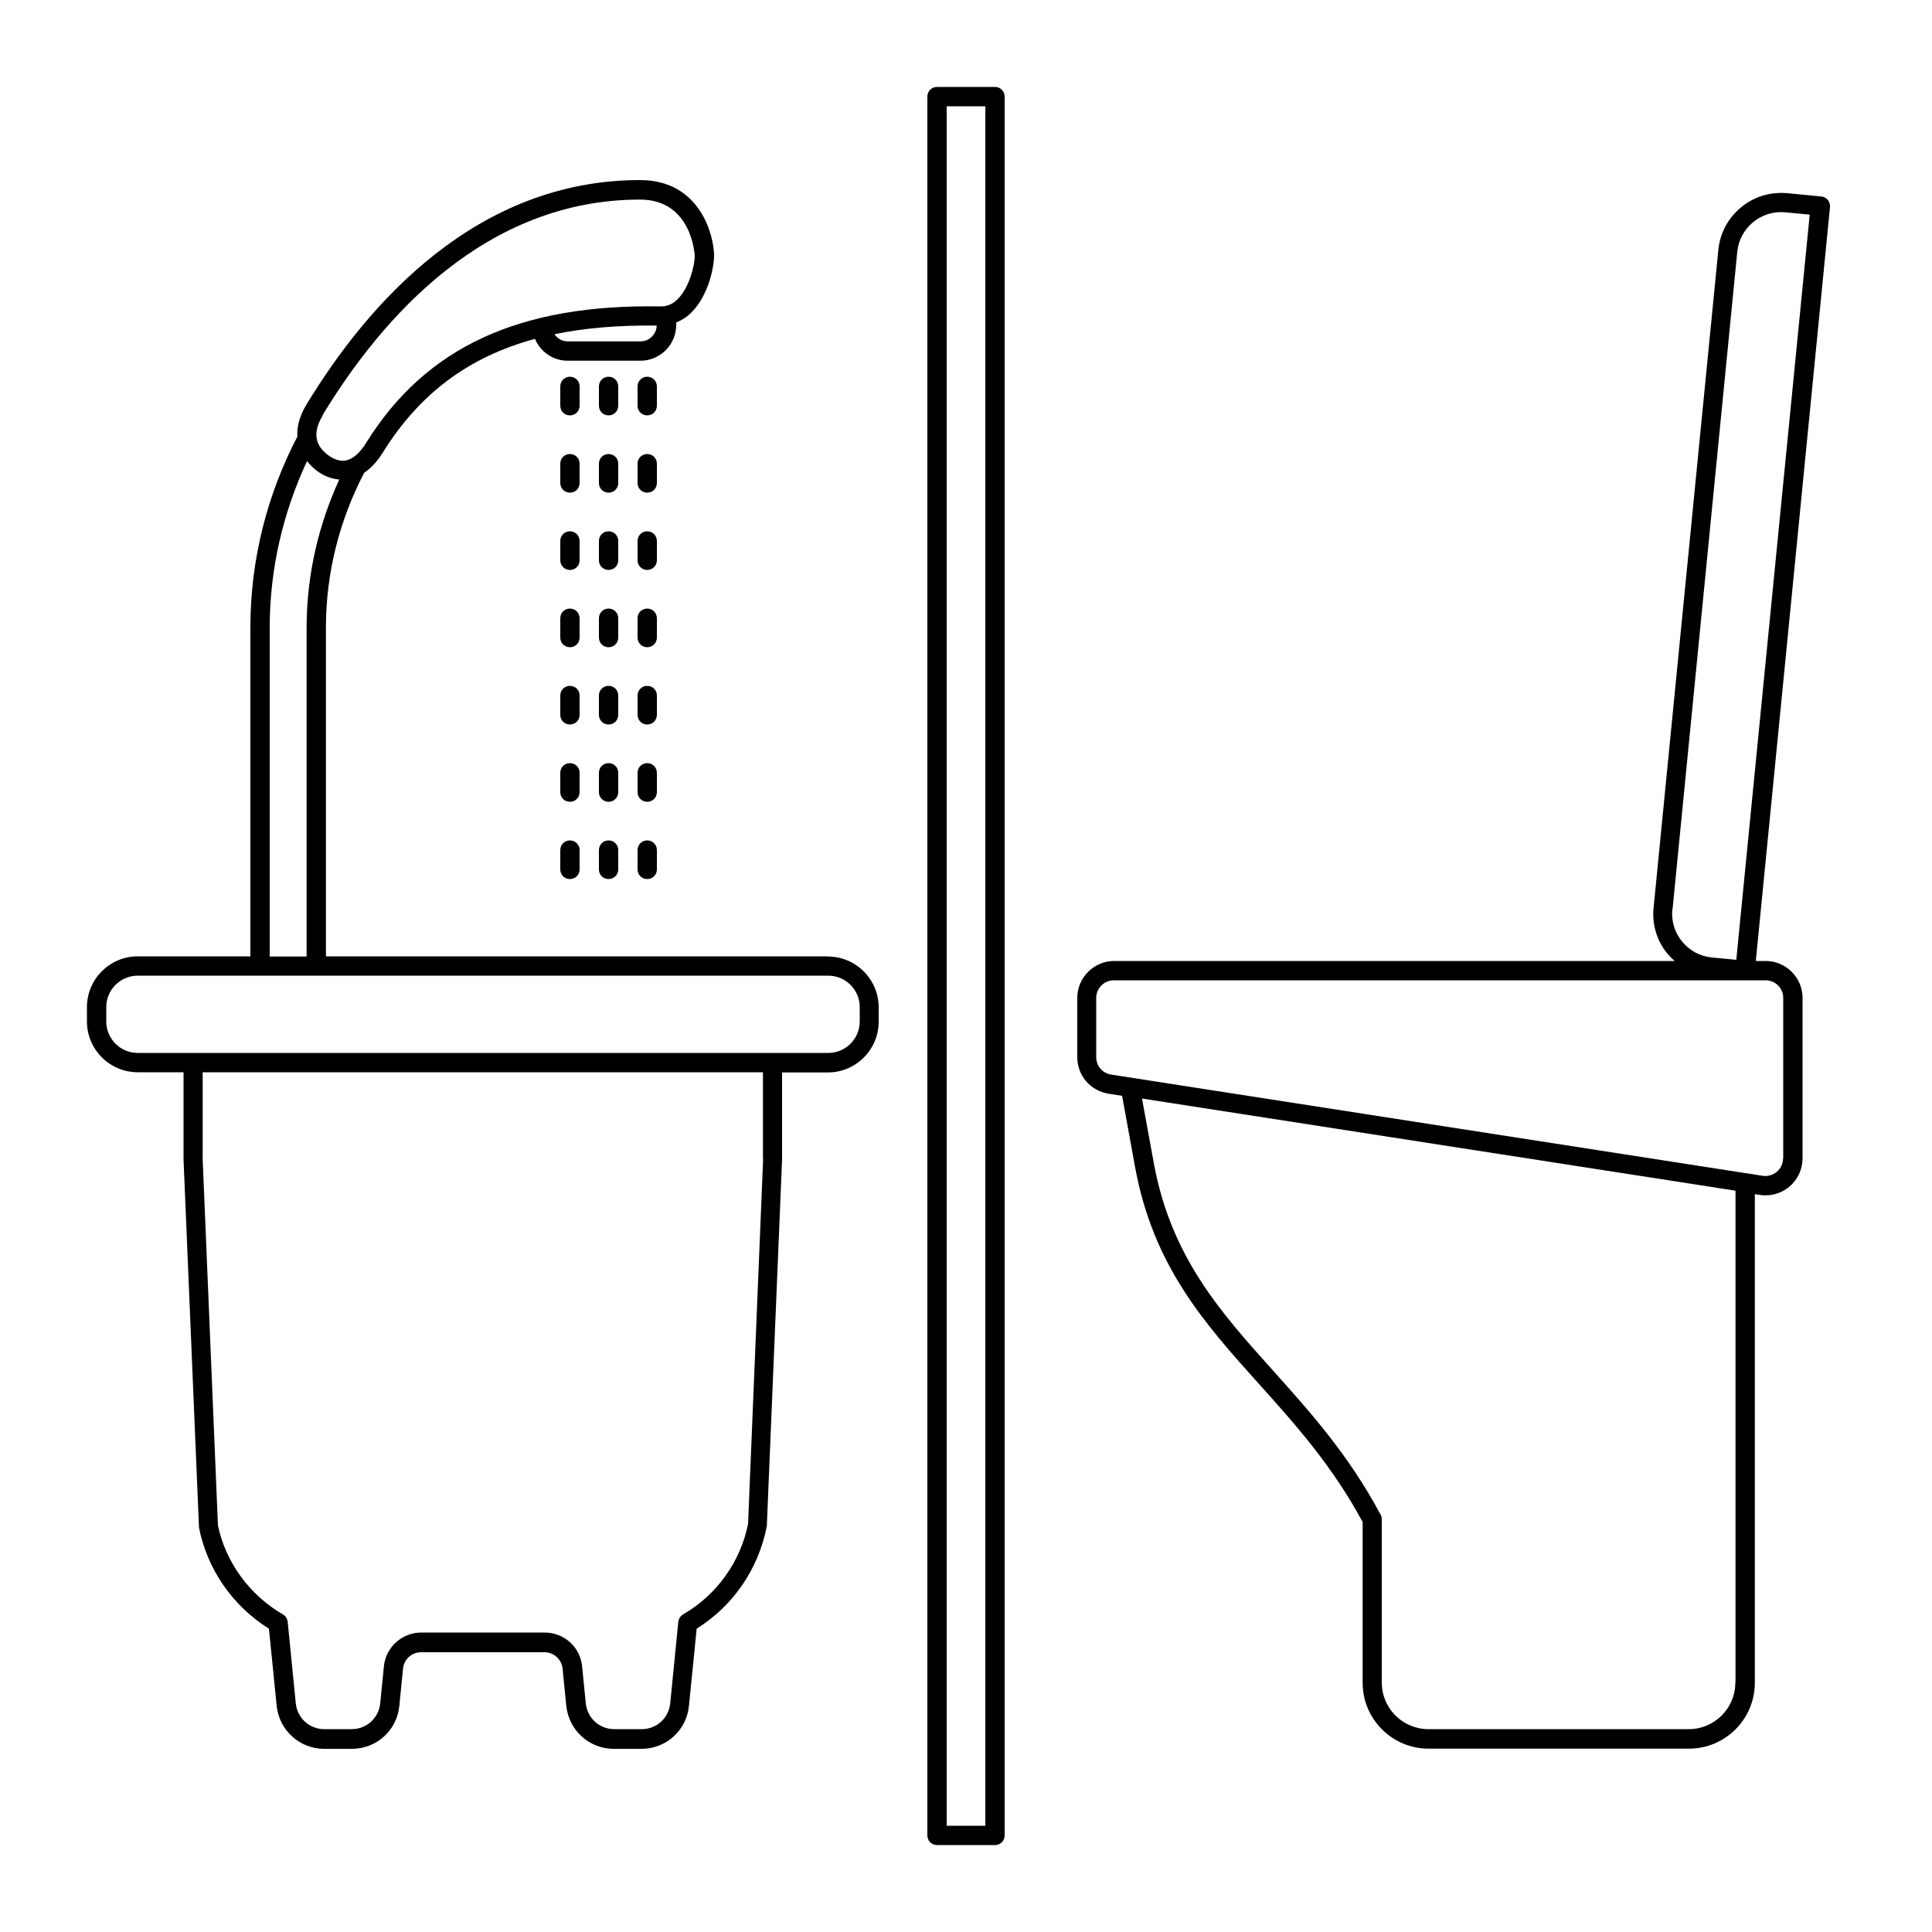 <?xml version="1.0" encoding="UTF-8"?>
<svg id="_風呂トイレ別" data-name="風呂トイレ別" xmlns="http://www.w3.org/2000/svg" viewBox="0 0 100 100">
  <defs>
    <style>
      .cls-1 {
        fill: #000;
        stroke-width: 0px;
      }
    </style>
  </defs>
  <path class="cls-1" d="M51.5,95.5h-3c-.28,0-.5-.22-.5-.5V5c0-.28.22-.5.5-.5h3c.28,0,.5.22.5.5v90c0,.28-.22.5-.5.5ZM49,94.5h2V5.5h-2v89Z"/>
  <g>
    <path class="cls-1" d="M42.87,49.5h-26v-17.02c0-2.89.73-5.61,1.98-8.01.35-.24.67-.57.96-1.04,1.89-3.04,4.42-4.95,7.88-5.89.28.66.92,1.13,1.69,1.13h3.77c1.02,0,1.85-.83,1.85-1.85v-.13c.28-.11.55-.28.78-.51.89-.88,1.18-2.36,1.18-2.94,0-1.02-.7-3.92-3.83-3.92-8.44,0-14.06,6.33-17.28,11.64-.34.57-.49,1.12-.46,1.64-1.54,2.96-2.43,6.31-2.43,9.88v17.02h-5.83c-1.45,0-2.63,1.18-2.63,2.63v.74c0,1.45,1.18,2.63,2.63,2.63h2.37v4.52s.8,19.05.8,19.05c.43,2.17,1.75,4.06,3.62,5.23l.4,3.99c.13,1.27,1.19,2.23,2.46,2.23h1.43c1.28,0,2.34-.96,2.46-2.23l.19-1.92c.05-.49.45-.85.94-.85h6.38c.49,0,.89.37.94.85l.19,1.92c.13,1.27,1.19,2.23,2.46,2.23h1.43c1.28,0,2.34-.96,2.46-2.23l.4-3.99c1.87-1.17,3.19-3.06,3.63-5.3l.79-18.99v-4.5h2.37c1.45,0,2.63-1.18,2.63-2.63v-.74c0-1.45-1.18-2.63-2.63-2.63ZM33.15,17.67h-3.77c-.29,0-.53-.15-.68-.37,1.58-.33,3.33-.47,5.29-.45-.01.45-.38.82-.84.82ZM16.7,21.48c3.09-5.09,8.45-11.15,16.43-11.15,2.7,0,2.83,2.89,2.83,2.92,0,.46-.27,1.62-.88,2.23-.26.26-.54.38-.89.38-7.3-.13-12.15,2.1-15.23,7.05-.33.53-.68.84-1.04.92-.34.07-.65-.08-.85-.21h0c-.79-.54-.9-1.23-.36-2.13ZM13.96,32.48c0-3.08.71-5.99,1.93-8.61.17.2.36.4.61.57.34.23.7.35,1.06.38-1.07,2.34-1.69,4.93-1.69,7.67v17.02h-1.91v-17.02ZM39.5,59.98l-.78,18.89c-.39,1.97-1.62,3.68-3.36,4.69-.14.08-.23.22-.25.38l-.42,4.23c-.08.76-.71,1.33-1.47,1.33h-1.43c-.76,0-1.39-.57-1.47-1.33l-.19-1.92c-.1-1-.93-1.75-1.94-1.75h-6.38c-1,0-1.84.75-1.94,1.75l-.19,1.92c-.08.76-.71,1.33-1.47,1.33h-1.43c-.76,0-1.39-.57-1.47-1.33l-.42-4.23c-.02-.16-.11-.3-.25-.38-1.74-1.01-2.97-2.72-3.36-4.61l-.79-18.95v-4.5h29v4.48ZM44.5,52.87c0,.9-.73,1.63-1.63,1.63H7.13c-.9,0-1.63-.73-1.63-1.63v-.74c0-.9.73-1.63,1.63-1.63h35.74c.9,0,1.63.73,1.63,1.63v.74Z"/>
    <path class="cls-1" d="M29.5,45.5c-.28,0-.5-.22-.5-.5v-1c0-.28.22-.5.5-.5s.5.22.5.5v1c0,.28-.22.5-.5.5ZM29.5,41.5c-.28,0-.5-.22-.5-.5v-1c0-.28.22-.5.5-.5s.5.22.5.5v1c0,.28-.22.5-.5.5ZM29.5,37.5c-.28,0-.5-.22-.5-.5v-1c0-.28.22-.5.5-.5s.5.22.5.5v1c0,.28-.22.5-.5.5ZM29.5,33.5c-.28,0-.5-.22-.5-.5v-1c0-.28.22-.5.5-.5s.5.22.5.5v1c0,.28-.22.5-.5.5ZM29.5,29.5c-.28,0-.5-.22-.5-.5v-1c0-.28.22-.5.5-.5s.5.22.5.5v1c0,.28-.22.5-.5.5ZM29.5,25.5c-.28,0-.5-.22-.5-.5v-1c0-.28.22-.5.5-.5s.5.22.5.5v1c0,.28-.22.5-.5.5ZM29.5,21.5c-.28,0-.5-.22-.5-.5v-1c0-.28.22-.5.5-.5s.5.22.5.5v1c0,.28-.22.5-.5.5Z"/>
    <path class="cls-1" d="M31.5,45.5c-.28,0-.5-.22-.5-.5v-1c0-.28.22-.5.5-.5s.5.22.5.5v1c0,.28-.22.5-.5.5ZM31.5,41.5c-.28,0-.5-.22-.5-.5v-1c0-.28.22-.5.5-.5s.5.22.5.5v1c0,.28-.22.5-.5.5ZM31.5,37.5c-.28,0-.5-.22-.5-.5v-1c0-.28.22-.5.5-.5s.5.22.5.5v1c0,.28-.22.5-.5.5ZM31.5,33.5c-.28,0-.5-.22-.5-.5v-1c0-.28.22-.5.5-.5s.5.22.5.5v1c0,.28-.22.5-.5.5ZM31.5,29.5c-.28,0-.5-.22-.5-.5v-1c0-.28.22-.5.5-.5s.5.22.5.5v1c0,.28-.22.5-.5.5ZM31.5,25.5c-.28,0-.5-.22-.5-.5v-1c0-.28.22-.5.5-.5s.5.22.5.5v1c0,.28-.22.5-.5.5ZM31.5,21.5c-.28,0-.5-.22-.5-.5v-1c0-.28.22-.5.5-.5s.5.22.5.5v1c0,.28-.22.5-.5.5Z"/>
    <path class="cls-1" d="M33.5,45.5c-.28,0-.5-.22-.5-.5v-1c0-.28.22-.5.5-.5s.5.22.5.5v1c0,.28-.22.5-.5.5ZM33.5,41.5c-.28,0-.5-.22-.5-.5v-1c0-.28.22-.5.5-.5s.5.22.5.5v1c0,.28-.22.5-.5.5ZM33.5,37.5c-.28,0-.5-.22-.5-.5v-1c0-.28.22-.5.5-.5s.5.22.5.5v1c0,.28-.22.5-.5.5ZM33.5,33.5c-.28,0-.5-.22-.5-.5v-1c0-.28.22-.5.5-.5s.5.22.5.5v1c0,.28-.22.5-.5.5ZM33.5,29.5c-.28,0-.5-.22-.5-.5v-1c0-.28.22-.5.5-.5s.5.22.5.5v1c0,.28-.22.5-.5.5ZM33.5,25.5c-.28,0-.5-.22-.5-.5v-1c0-.28.22-.5.5-.5s.5.22.5.5v1c0,.28-.22.5-.5.5ZM33.5,21.5c-.28,0-.5-.22-.5-.5v-1c0-.28.22-.5.5-.5s.5.22.5.5v1c0,.28-.22.5-.5.5Z"/>
  </g>
  <path class="cls-1" d="M91.39,49.74h-.51l3.84-39.02c.01-.13-.03-.26-.11-.37-.08-.1-.21-.17-.34-.18l-1.75-.17c-.87-.08-1.73.17-2.4.73-.68.56-1.1,1.34-1.18,2.22l-3.35,34.03c-.09.87.17,1.73.73,2.4.11.13.23.25.36.36h-29.01c-1.05,0-1.91.86-1.91,1.91v3.07c0,.95.68,1.74,1.62,1.89l.7.11.67,3.68c.94,5.14,3.6,8.1,6.42,11.24,1.86,2.07,3.78,4.21,5.36,7.14v8.32c0,1.88,1.53,3.41,3.41,3.41h13.48c1.88,0,3.41-1.53,3.41-3.41v-25.29l.27.04c.1.02.2.02.29.02.45,0,.89-.16,1.24-.46.42-.36.67-.89.67-1.45v-8.31c0-1.05-.86-1.91-1.91-1.91ZM86.57,47.07l3.35-34.03c.06-.61.35-1.15.82-1.54.41-.34.92-.52,1.44-.52.08,0,.15,0,.23.01h0l1.26.12-3.8,38.57-1.26-.12c-.61-.06-1.15-.35-1.54-.82-.39-.47-.57-1.06-.51-1.67ZM89.82,87.09c0,1.33-1.08,2.41-2.41,2.41h-13.48c-1.33,0-2.41-1.08-2.41-2.41v-8.45c0-.08-.02-.16-.06-.24-1.65-3.09-3.64-5.31-5.56-7.45-2.72-3.03-5.29-5.89-6.18-10.75l-.61-3.34,30.72,4.77v25.44ZM92.29,59.96c0,.27-.12.52-.32.69-.2.17-.47.25-.73.21l-33.73-5.24c-.45-.07-.77-.45-.77-.9v-3.07c0-.5.41-.91.91-.91h33.74c.5,0,.91.41.91.91v8.31Z"/>
</svg>